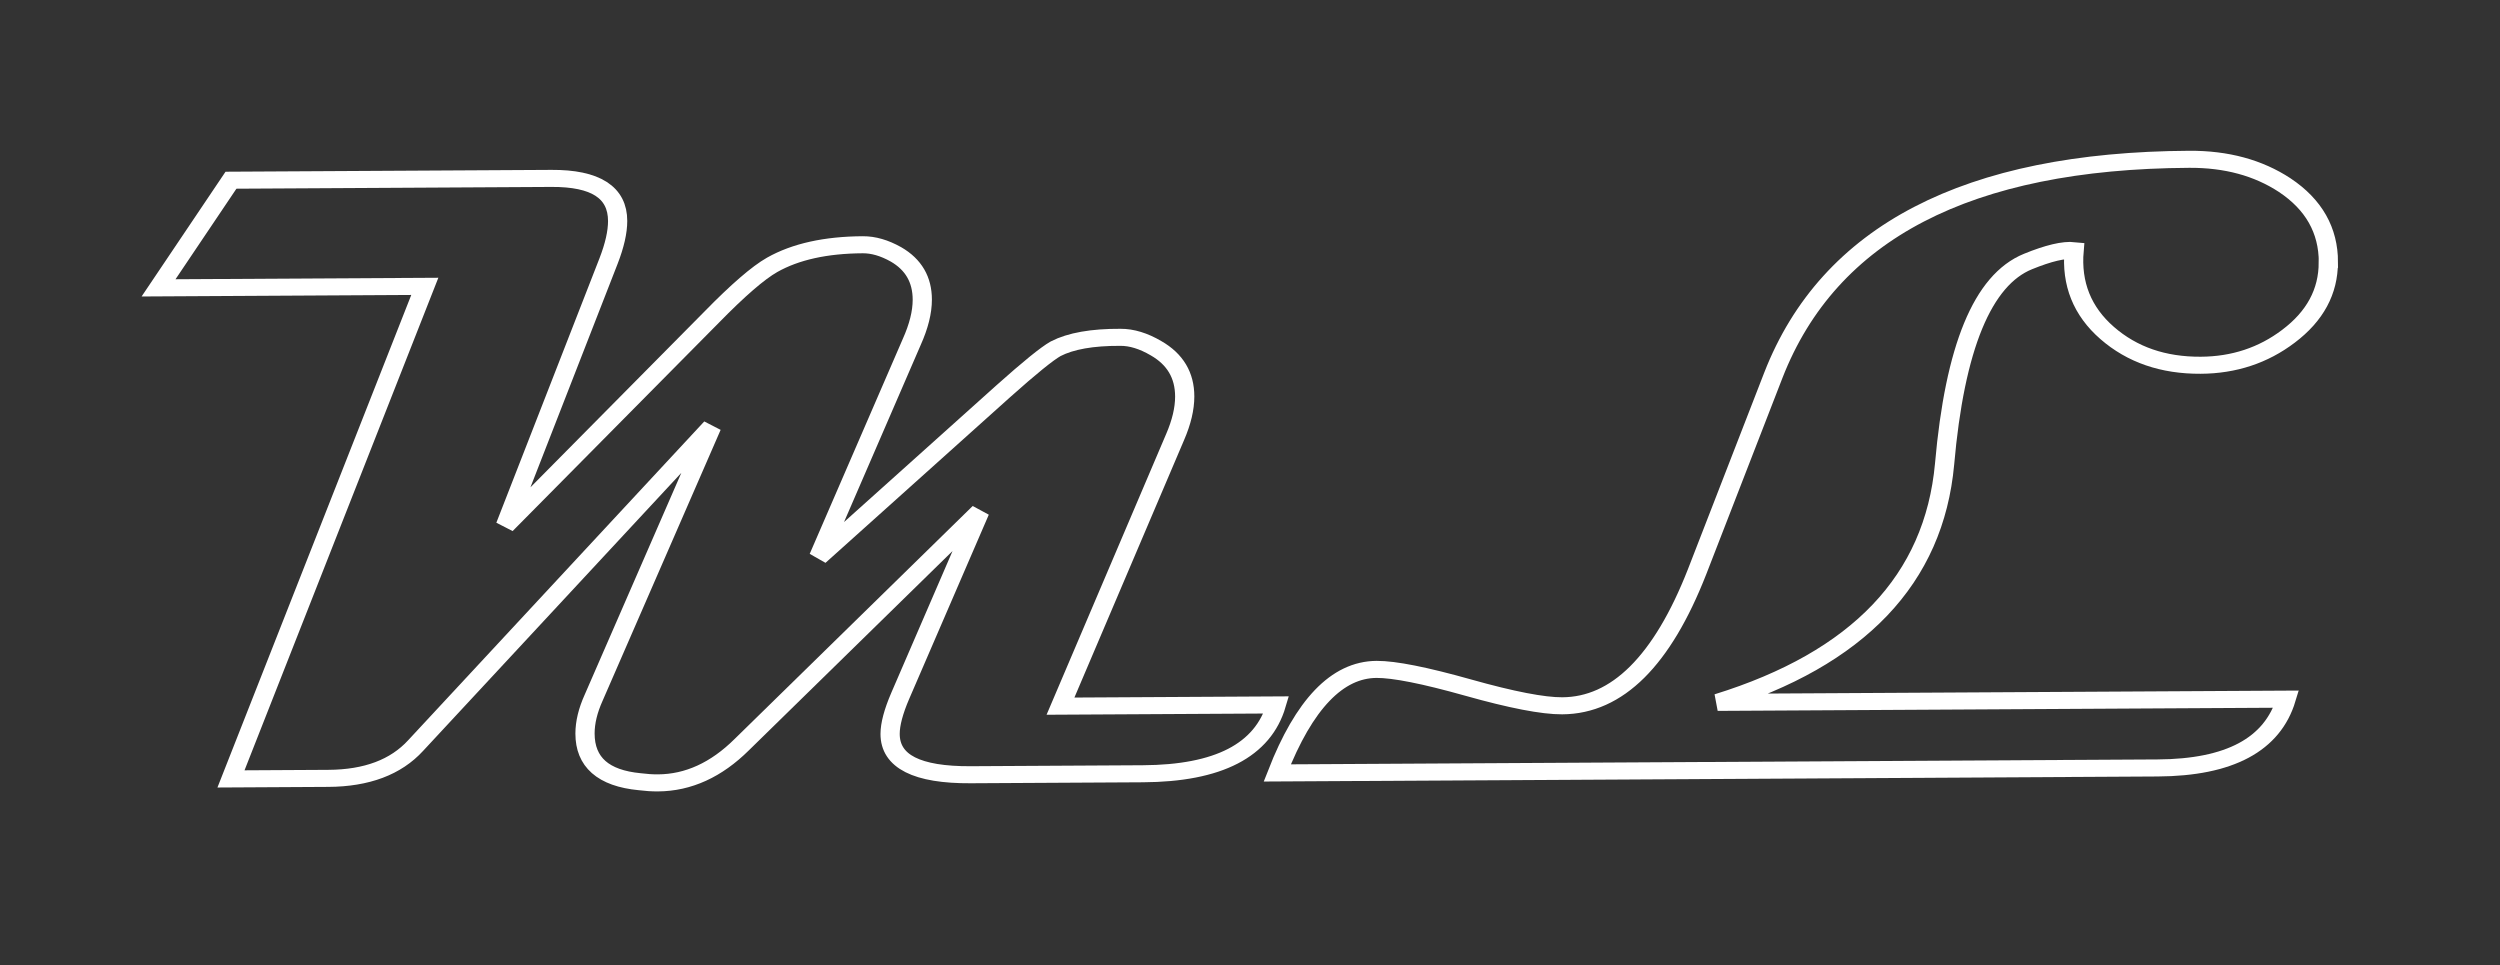 <?xml version="1.0" encoding="UTF-8" standalone="no"?>
<!-- Created with Inkscape (http://www.inkscape.org/) -->

<svg
   width="58.983mm"
   height="22.772mm"
   viewBox="0 0 58.983 22.772"
   version="1.1"
   id="svg2855"
   inkscape:version="1.2.1 (9c6d41e410, 2022-07-14)"
   sodipodi:docname="ml_weiss.svg"
   xmlns:inkscape="http://www.inkscape.org/namespaces/inkscape"
   xmlns:sodipodi="http://sodipodi.sourceforge.net/DTD/sodipodi-0.dtd"
   xmlns="http://www.w3.org/2000/svg"
   xmlns:svg="http://www.w3.org/2000/svg">
  <rect x="0" y="0" width="58.983" height="22.772" fill="#333333" stroke="none"/>
  <sodipodi:namedview
     id="namedview2857"
     pagecolor="#505050"
     bordercolor="#eeeeee"
     borderopacity="1"
     inkscape:showpageshadow="0"
     inkscape:pageopacity="0"
     inkscape:pagecheckerboard="0"
     inkscape:deskcolor="#505050"
     inkscape:document-units="mm"
     showgrid="false"
     inkscape:zoom="3.3638608"
     inkscape:cx="111.03313"
     inkscape:cy="13.377486"
     inkscape:window-width="1920"
     inkscape:window-height="1017"
     inkscape:window-x="-8"
     inkscape:window-y="-8"
     inkscape:window-maximized="1"
     inkscape:current-layer="layer1" />
  <defs
     id="defs2852" />
  <g
     inkscape:label="Ebene 1"
     inkscape:groupmode="layer"
     id="layer1"
     transform="translate(-131.593,-168.576)">
    <g
       aria-label="ML"
       transform="matrix(1.062,-0.006,0,0.942,0,0)"
       id="text1385"
       style="font-size:21.827px;-inkscape-font-specification:'sans-serif, Normal';fill:none;stroke:#ffffff;stroke-width:0.427;stroke-opacity:1;stroke-dasharray:none">
      <path
         d="m 152.264,197.581 q -0.448,1.705 -2.963,1.705 h -3.826 q -1.79,0 -1.79,-1.034 0,-0.362 0.224,-0.949 l 1.769,-4.604 -5.286,5.798 q -0.853,0.949 -1.865,0.949 -0.192,0 -0.405,-0.032 -1.215,-0.139 -1.215,-1.215 0,-0.416 0.192,-0.895 l 2.622,-6.768 -6.576,7.94 q -0.661,0.81 -1.94,0.81 h -2.163 l 4.306,-12.309 h -5.915 l 1.609,-2.686 h 7.119 q 1.471,0 1.471,1.076 0,0.416 -0.202,1.002 l -2.291,6.608 4.583,-5.19 q 0.874,-1.002 1.343,-1.3 0.778,-0.49 2.014,-0.49 0.352,0 0.735,0.245 0.586,0.384 0.586,1.14 0,0.469 -0.234,1.055 l -2.068,5.371 4.103,-4.124 q 0.874,-0.874 1.162,-1.055 0.501,-0.288 1.439,-0.277 0.373,0 0.789,0.277 0.639,0.416 0.639,1.215 0,0.458 -0.213,1.012 l -2.547,6.725 z"
         style="font-family:Magneto;-inkscape-font-specification:'Magneto, Normal';fill:none;stroke:#ffffff;stroke-opacity:1;stroke-width:0.427;stroke-dasharray:none"
         id="path3723" />
      <path
         d="m 175.636,186.646 q 0,1.098 -0.885,1.844 -0.842,0.714 -1.95,0.714 -1.247,0 -2.078,-0.821 -0.831,-0.821 -0.735,-2.068 -0.341,-0.043 -1.023,0.266 -1.513,0.682 -1.854,5.062 -0.352,4.327 -5.041,5.936 h 12.629 q -0.458,1.705 -2.856,1.705 h -19.557 q 0.895,-2.579 2.206,-2.579 0.586,0 2.036,0.469 1.449,0.469 2.089,0.469 1.833,0 2.995,-3.336 l 1.695,-4.913 q 1.854,-5.35 9.24,-5.35 1.236,0 2.121,0.661 0.97,0.735 0.97,1.94 z"
         style="font-family:Magneto;-inkscape-font-specification:'Magneto, Normal';fill:none;stroke:#ffffff;stroke-opacity:1;stroke-width:0.427;stroke-dasharray:none"
         id="path3725" />
    </g>
  </g>
</svg>
